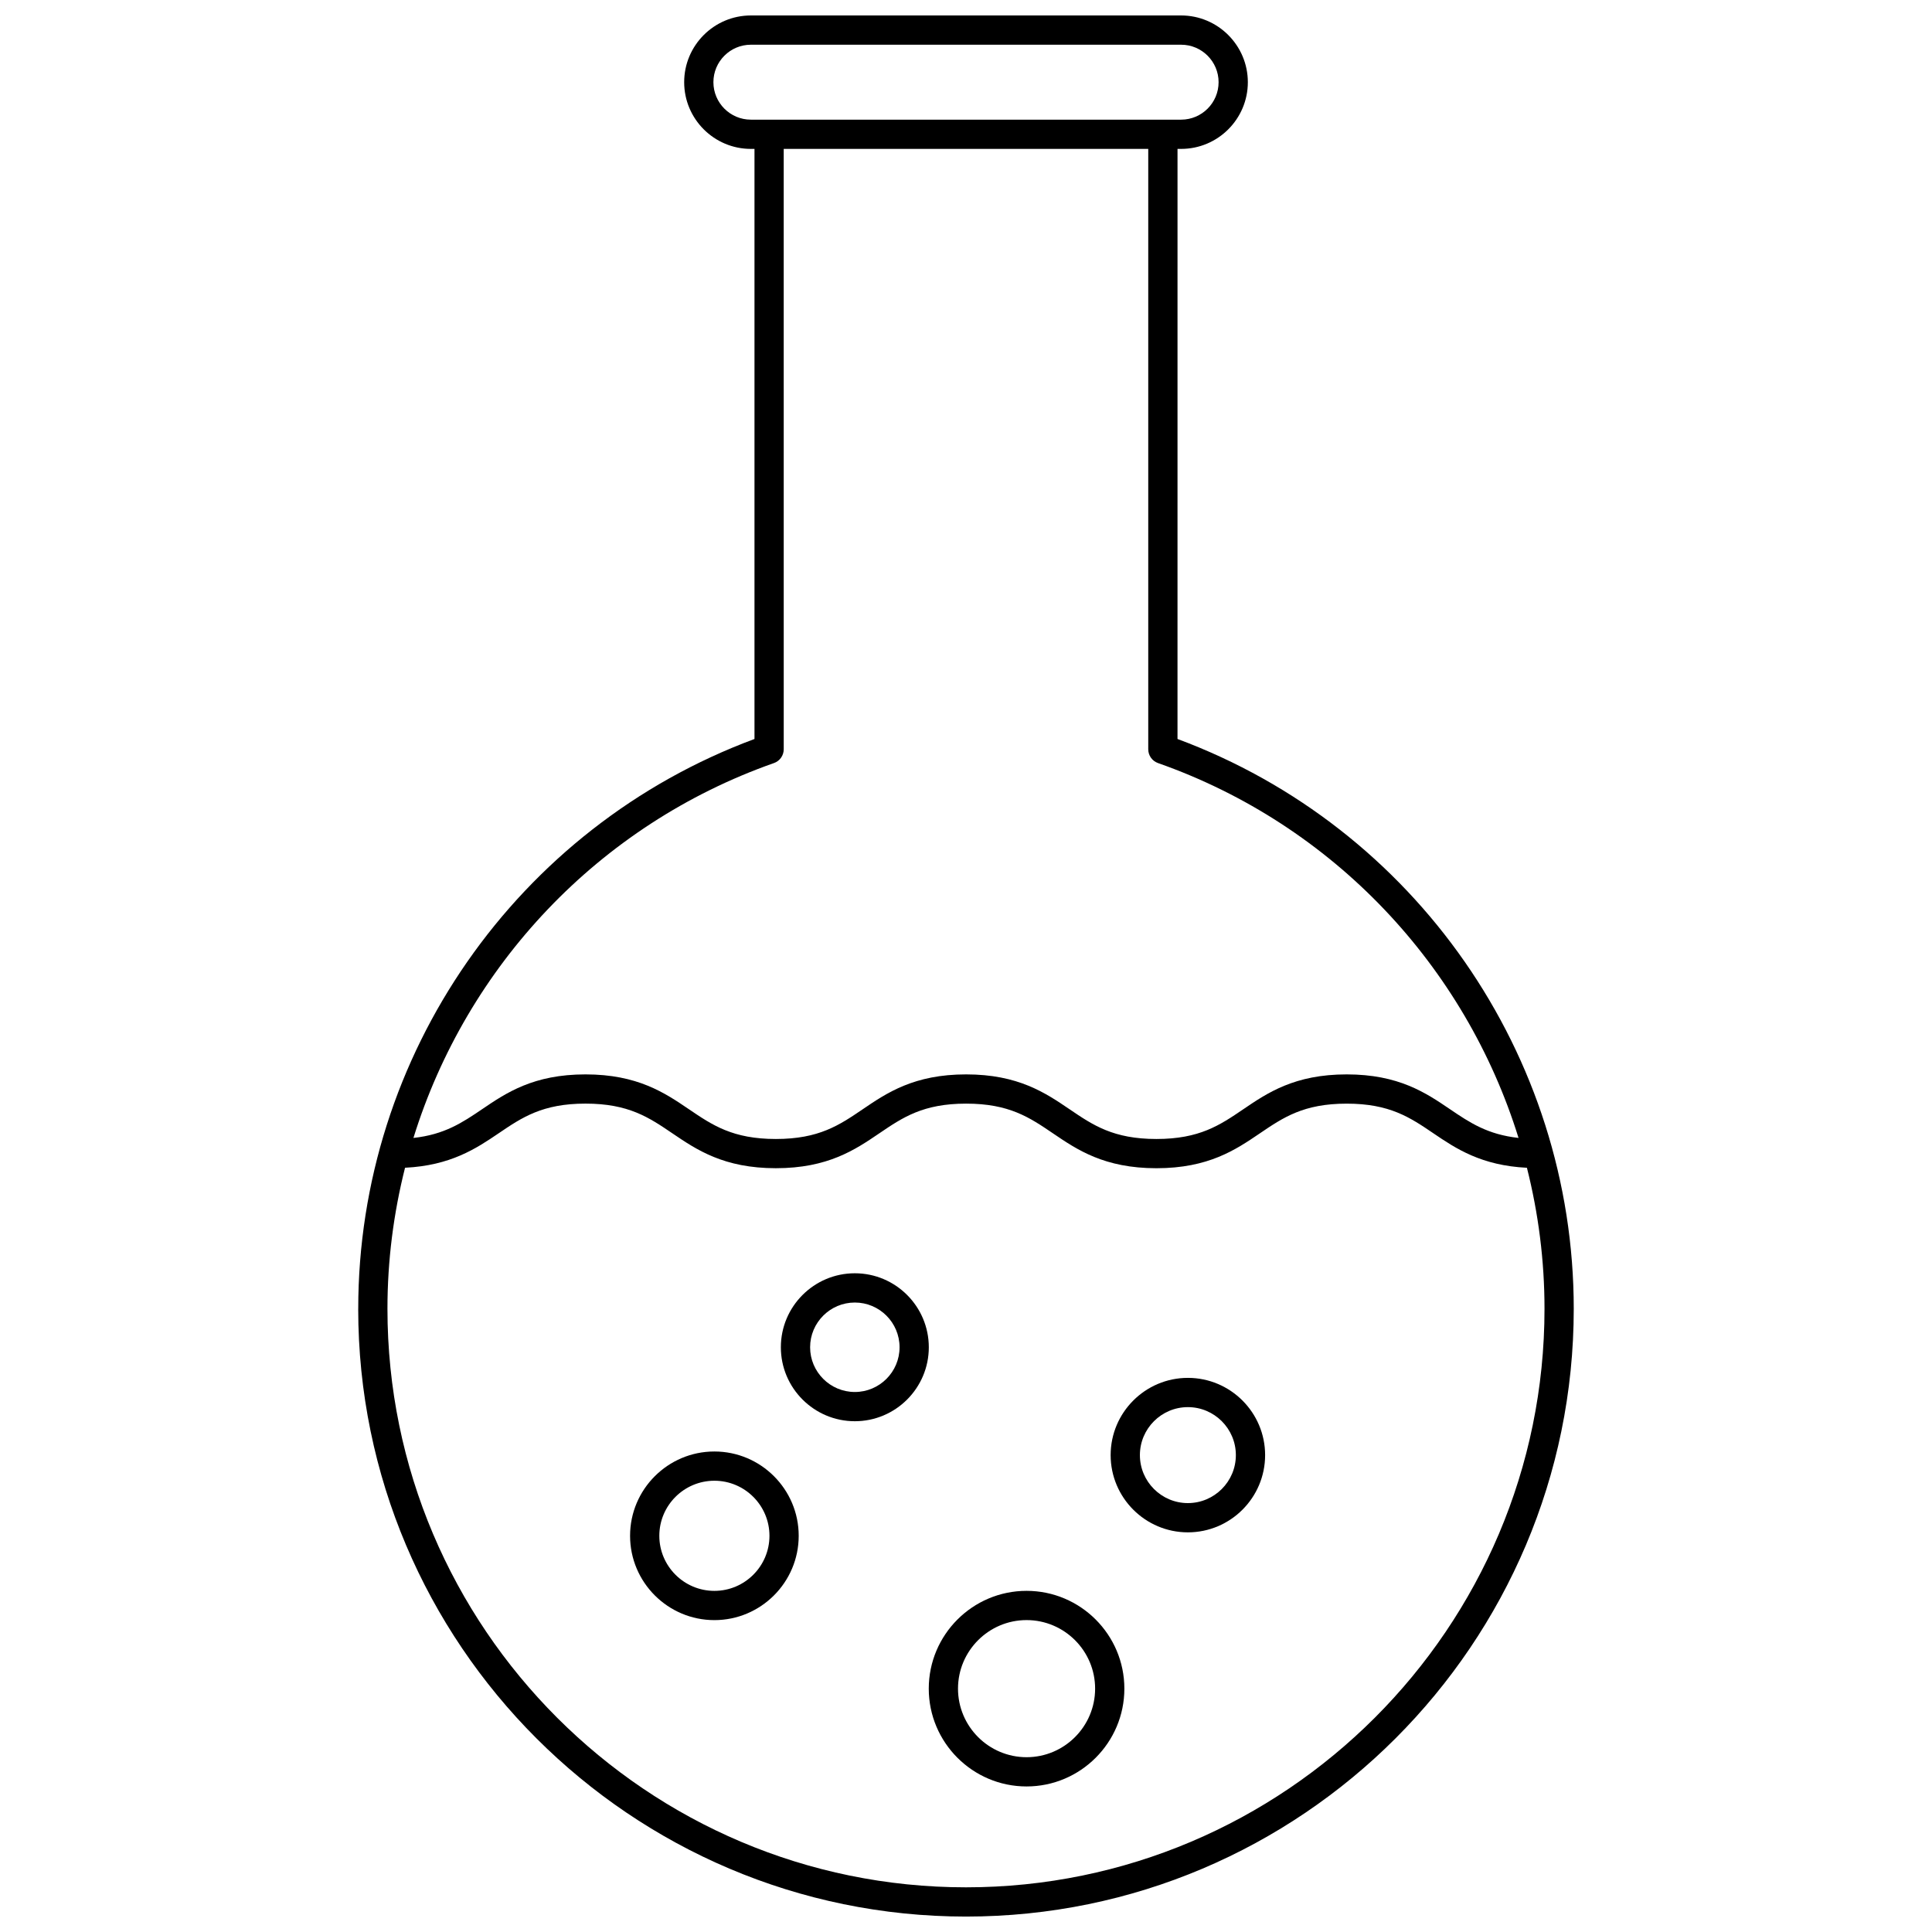 <?xml version="1.0" encoding="UTF-8"?>
<!-- Uploaded to: ICON Repo, www.svgrepo.com, Generator: ICON Repo Mixer Tools -->
<svg width="800px" height="800px" version="1.1" viewBox="144 144 512 512" xmlns="http://www.w3.org/2000/svg">
 <defs>
  <clipPath id="a">
   <path d="m238 148.09h324v503.81h-324z"/>
  </clipPath>
 </defs>
 <g clip-path="url(#a)">
  <path d="m238.93 490.84c0 88.812 72.254 161.07 161.07 161.07s161.06-72.254 161.06-161.07c0-67.309-42.086-127.64-105.01-151l0.004-156.38h0.953c9.75 0 17.684-7.93 17.684-17.68-0.004-9.75-7.938-17.684-17.688-17.684h-114.01c-9.75 0-17.68 7.934-17.68 17.684s7.93 17.68 17.68 17.68h0.953v156.38c-62.926 23.359-105.01 83.691-105.01 151zm314.38 0c0 84.539-68.777 153.32-153.31 153.32-84.539 0-153.32-68.777-153.32-153.32 0-12.801 1.621-25.332 4.66-37.375 12.07-0.594 18.824-5.074 24.77-9.105 6.238-4.234 11.629-7.891 23.051-7.891 11.422 0 16.812 3.656 23.051 7.891 6.375 4.324 13.598 9.227 27.402 9.227 13.797 0 21.016-4.902 27.387-9.227 6.234-4.231 11.617-7.887 23.031-7.887 11.418 0 16.805 3.656 23.039 7.891 6.371 4.324 13.594 9.227 27.395 9.227 13.797 0 21.016-4.902 27.387-9.227 6.234-4.231 11.617-7.887 23.031-7.887 11.41 0 16.793 3.656 23.023 7.887 5.938 4.035 12.688 8.516 24.742 9.109 3.039 12.035 4.66 24.566 4.66 37.367zm-210.32-315.13c-5.473 0-9.93-4.453-9.93-9.93 0-5.477 4.453-9.93 9.93-9.93h114.02c5.477 0 9.93 4.453 9.93 9.93 0 5.473-4.453 9.93-9.93 9.93zm6.117 170.51c1.551-0.547 2.59-2.012 2.59-3.656l-0.004-159.1h96.605v159.1c0 1.645 1.035 3.109 2.59 3.656 46.516 16.367 81.422 53.824 95.539 99.34-8.199-0.895-12.898-4.035-18.164-7.609-6.371-4.324-13.586-9.227-27.379-9.227-13.797 0-21.016 4.902-27.383 9.227-6.234 4.234-11.617 7.891-23.035 7.891s-16.805-3.656-23.039-7.891c-6.371-4.324-13.594-9.227-27.395-9.227-13.797 0-21.016 4.902-27.383 9.227-6.234 4.234-11.617 7.891-23.035 7.891-11.422 0-16.812-3.656-23.051-7.891-6.375-4.324-13.598-9.227-27.402-9.227-13.805 0-21.027 4.902-27.402 9.227-5.273 3.578-9.98 6.719-18.195 7.613 14.117-45.52 49.023-82.977 95.543-99.348z"/>
 </g>
 <path d="m458.8 509.15c-11.285 0-20.469 9.18-20.469 20.469 0 11.285 9.18 20.469 20.469 20.469 11.285 0 20.469-9.18 20.469-20.469 0-11.289-9.184-20.469-20.469-20.469zm0 33.184c-7.012 0-12.715-5.707-12.715-12.715 0-7.012 5.707-12.715 12.715-12.715 7.012 0 12.715 5.707 12.715 12.715 0 7.008-5.703 12.715-12.715 12.715z"/>
 <path d="m333.32 528.66c-12.32 0-22.344 10.023-22.344 22.344s10.023 22.344 22.344 22.344c12.32 0 22.344-10.023 22.344-22.344s-10.023-22.344-22.344-22.344zm0 36.938c-8.047 0-14.594-6.547-14.594-14.594s6.547-14.594 14.594-14.594 14.594 6.547 14.594 14.594-6.547 14.594-14.594 14.594z"/>
 <path d="m370.54 481.43c-10.812 0-19.605 8.797-19.605 19.605 0 10.812 8.793 19.605 19.605 19.605s19.605-8.793 19.605-19.605c-0.004-10.809-8.797-19.605-19.605-19.605zm0 31.461c-6.535 0-11.852-5.316-11.852-11.852 0-6.539 5.316-11.855 11.852-11.855 6.535 0 11.852 5.316 11.852 11.855 0 6.535-5.316 11.852-11.852 11.852z"/>
 <path d="m416.05 565.59c-14.289 0-25.918 11.625-25.918 25.918 0 14.289 11.625 25.918 25.918 25.918 14.289 0 25.918-11.625 25.918-25.918 0-14.289-11.629-25.918-25.918-25.918zm0 44.086c-10.016 0-18.168-8.148-18.168-18.168 0-10.016 8.148-18.168 18.168-18.168 10.016 0 18.168 8.148 18.168 18.168-0.004 10.016-8.152 18.168-18.168 18.168z"/>
</svg>